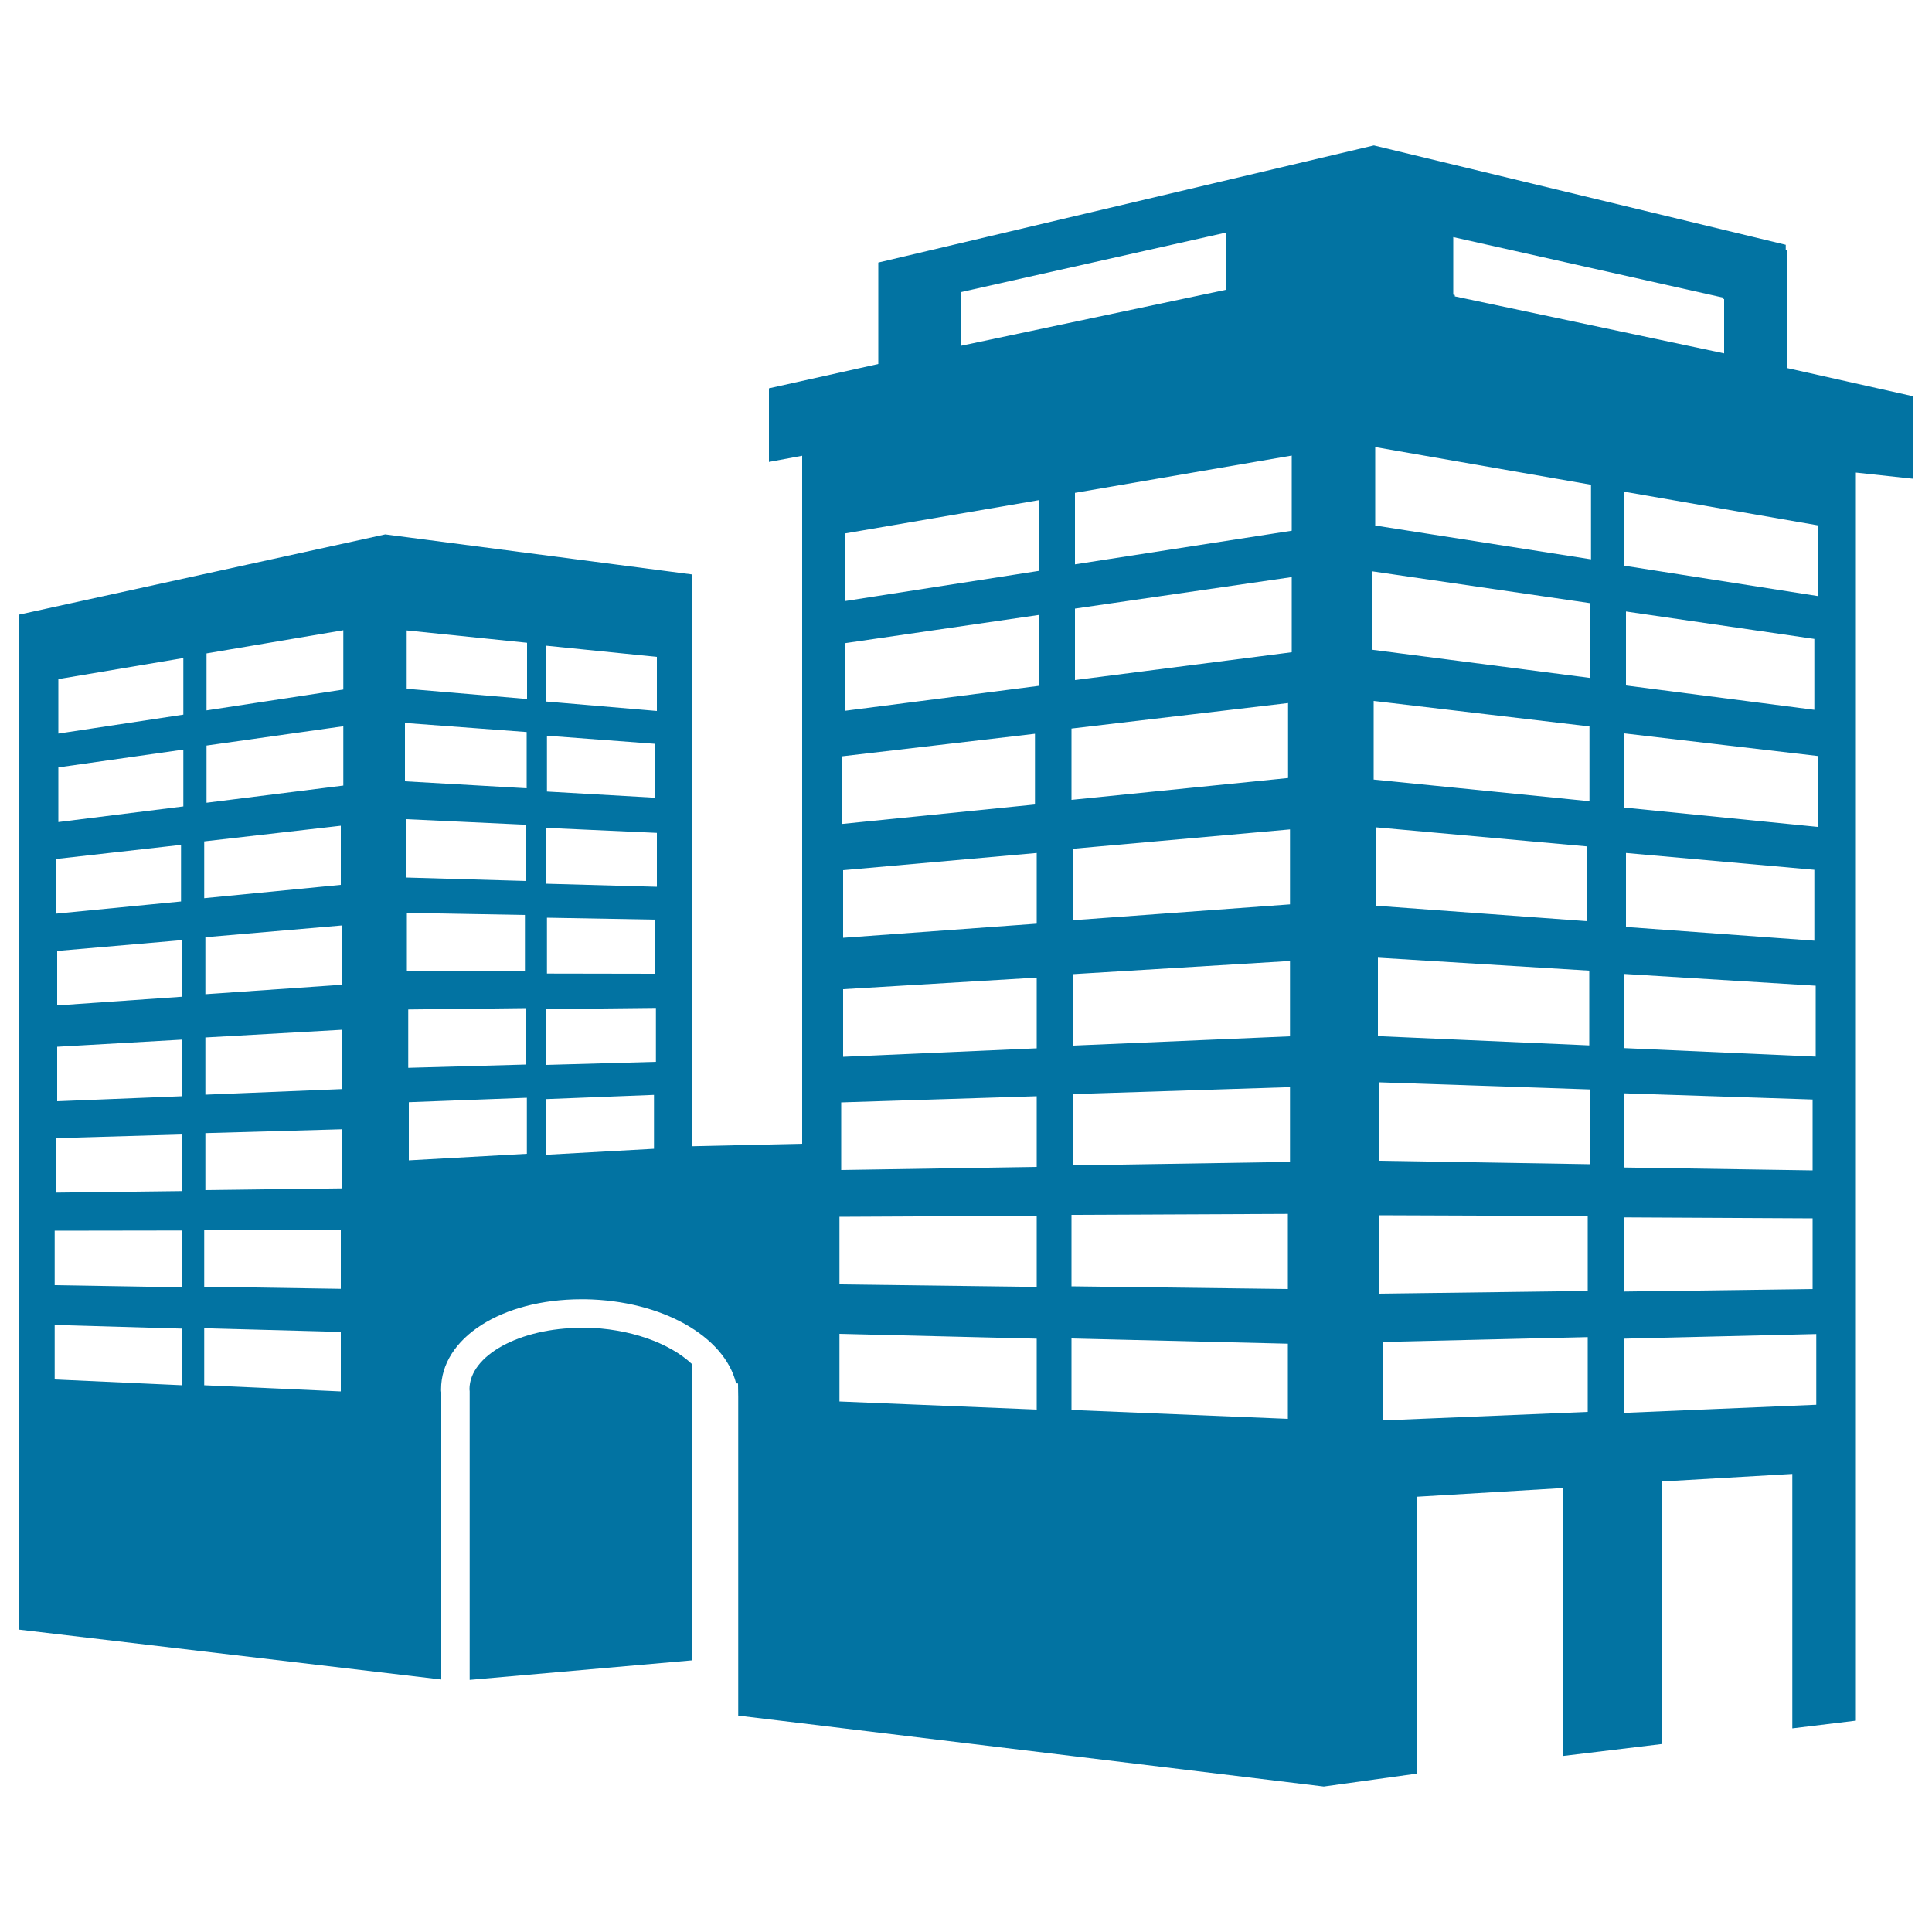 <svg xmlns="http://www.w3.org/2000/svg" viewBox="0 0 1000 1000" style="fill:#0273a2">
<title>Building SVG icon</title>
<g><g><path d="M301,687.3c-32,0-58,14.3-58,31.8c0,0.4,0.1,0.6,0.1,1v149.4l114.9-10.1V705.9c-11.5-10.8-32.4-18.4-55.5-18.7H301z"/><path d="M925,190.5v-60.8l-0.7-0.2v-2.8L711.2,75.3l-0.2,0l-256.4,60.6v52.5L398,201v38.1l17.2-3.2V592l-57.2,1.3v-296l-158.6-20.7L10,318.1v525.4l218.4,25.8V720.6c-0.1-0.4-0.1-0.9-0.1-1.5c0-26.5,31.3-46.6,72.7-46.6h1.8c39.7,0.6,72.2,19.1,78.2,43.5l1,0.1l0.1,7v164.9l33.2,4l269.9,32.7l48.3-6.7V774.7l75.4-4.5v138.7l51.3-6.2V766.8l67.5-3.9v131.7l32.9-4v-646l29.6,3.2v-42.7L925,190.5z M105.7,435.5l70.7-8.1V458l-70.7,6.9V435.5z M29.1,444.6l64.6-7.3v29.3l-64.6,6.3V444.6z M94.2,717l-65.9-3v-28.2l65.9,1.9V717z M94.2,666.3l-65.9-1.1V637l65.9-0.1V666.3z M94.2,616.5l-65.4,0.8v-28.2l65.4-1.9V616.5z M94.2,567.4L29.6,570v-28.2l64.7-3.7L94.2,567.4L94.2,567.4z M94.2,515.9l-64.6,4.5v-28.2l64.7-5.6L94.2,515.9L94.2,515.9z M94.9,417.4l-64.7,8.1v-28.3l64.7-9.2V417.4z M94.9,369.9l-64.7,9.8v-28.2l64.7-10.9L94.9,369.9L94.9,369.9z M176.4,720.2l-70.7-3.2v-29.5l70.7,1.9V720.2z M176.4,667.1l-70.7-1.1v-29.5l70.7-0.1V667.1z M177.1,615.1l-70.8,0.9v-29.5l70.8-2V615.1z M177.1,563.7l-70.8,2.9V537l70.8-4V563.7z M177.1,509.7l-70.8,4.9v-29.5l70.8-6.1V509.7z M177.7,406.6l-70.8,8.9v-29.6l70.8-10V406.6z M177.7,356.9l-70.8,10.8v-29.5l70.8-12V356.9z M209.6,374.2l63,4.7V408l-63-3.6V374.2z M210.1,424l62.3,2.9V456l-62.3-1.8V424z M210.6,472.5l61.1,1.1v29.1l-61.1-0.1V472.5z M211.3,522.5l61.1-0.7V551l-61.1,1.7V522.5z M272.7,597.2l-61.1,3.4v-30.1l61.1-2.3V597.2z M272.8,361.8l-62.3-5.3v-30.2l62.3,6.4V361.8z M338.5,594.6l-55.9,3.1v-28.8l55.9-2.2V594.6z M339.5,549.6l-56.9,1.6v-28.9l56.9-0.6V549.6z M283.1,503.9v-28.9l55.9,1V504L283.1,503.9z M340,459l-57.4-1.6v-28.9l57.4,2.6V459z M283.1,409.7v-28.9L339,385v27.9L283.1,409.7z M340,368l-57.4-4.9v-28.9l57.4,5.8V368z M497.3,151.2l137.2-30.8v29.6L497.3,179V151.2z M554.6,377.1l112.1-13.2v38.8L554.6,414V377.1z M435.6,391.5l100.1-11.7v36.6l-100.1,10.1V391.5z M536.6,729.6l-102.1-4.2v-35l102.1,2.5V729.6z M536.6,666.1l-102.1-1.3v-35l102.1-0.5V666.1z M536.6,604l-101.2,1.6v-35l101.2-3.2V604z M536.6,542.6L436.4,547v-35l100.2-6V542.6z M536.6,478.1l-100.2,7.3v-35l100.2-8.9V478.1z M537.6,355l-100.2,12.9v-35l100.2-14.6V355z M537.6,295.5l-100.2,15.6v-35l100.2-17.2V295.5z M666.6,734.4l-112-4.6v-37l112,2.7V734.4z M666.6,667.2l-112-1.4v-37l112-0.5V667.2z M667.7,601.4l-112.2,1.8v-36.9l112.2-3.6V601.4z M667.7,536.4l-112.2,4.8v-37l112.2-6.8V536.4z M667.7,468.1l-112.2,8.2v-37l112.2-10V468.1z M668.6,337.6L556.4,352v-37l112.2-16.3V337.6z M668.6,274.7l-112.2,17.4v-37l112.2-19.3V274.7z M752.1,122.7L891.7,154v0.6l0.7,0.2v28.1L753,153.4v-0.7l-0.8-0.2V122.7L752.1,122.7z M939.8,510.2v36.7l-99.1-4.4v-38.4L939.8,510.2z M841.6,479.8v-38.3l97.5,8.7v36.7L841.6,479.8z M840.7,604.3v-38.4l97.5,3.2v36.7L840.7,604.3z M938.2,630.6v36.6l-97.5,1.3v-38.4L938.2,630.6z M710.2,295.7l112.9,16.5v38.7l-112.9-14.6V295.7z M711,362.8L822.7,376v38.7L711,403.5V362.8z M712,428.2l109.5,9.9v38.7l-109.5-8V428.2z M713.2,495.7l109.4,6.7v38.7l-109.4-4.8V495.7z M821.8,730.8l-105.9,4.4v-40.6l105.9-2.5V730.8z M821.8,668.2l-108.1,1.4v-40.6l108.1,0.4V668.2z M823.2,602.6l-109.3-1.8v-40.6l109.3,3.7V602.6z M823.5,289.5L711.8,272v-40.6l111.7,19.5V289.5z M940.1,727.1l-99.4,4.2v-38.4l99.4-2.4V727.1z M940.8,428l-100.1-10v-38.4l100.1,11.7V428z M841.6,354.8v-38.3l97.5,14.2v36.7L841.6,354.8z M940.8,308.5l-100.1-15.7v-38.3l100.1,17.4V308.5z"/></g></g>
</svg>